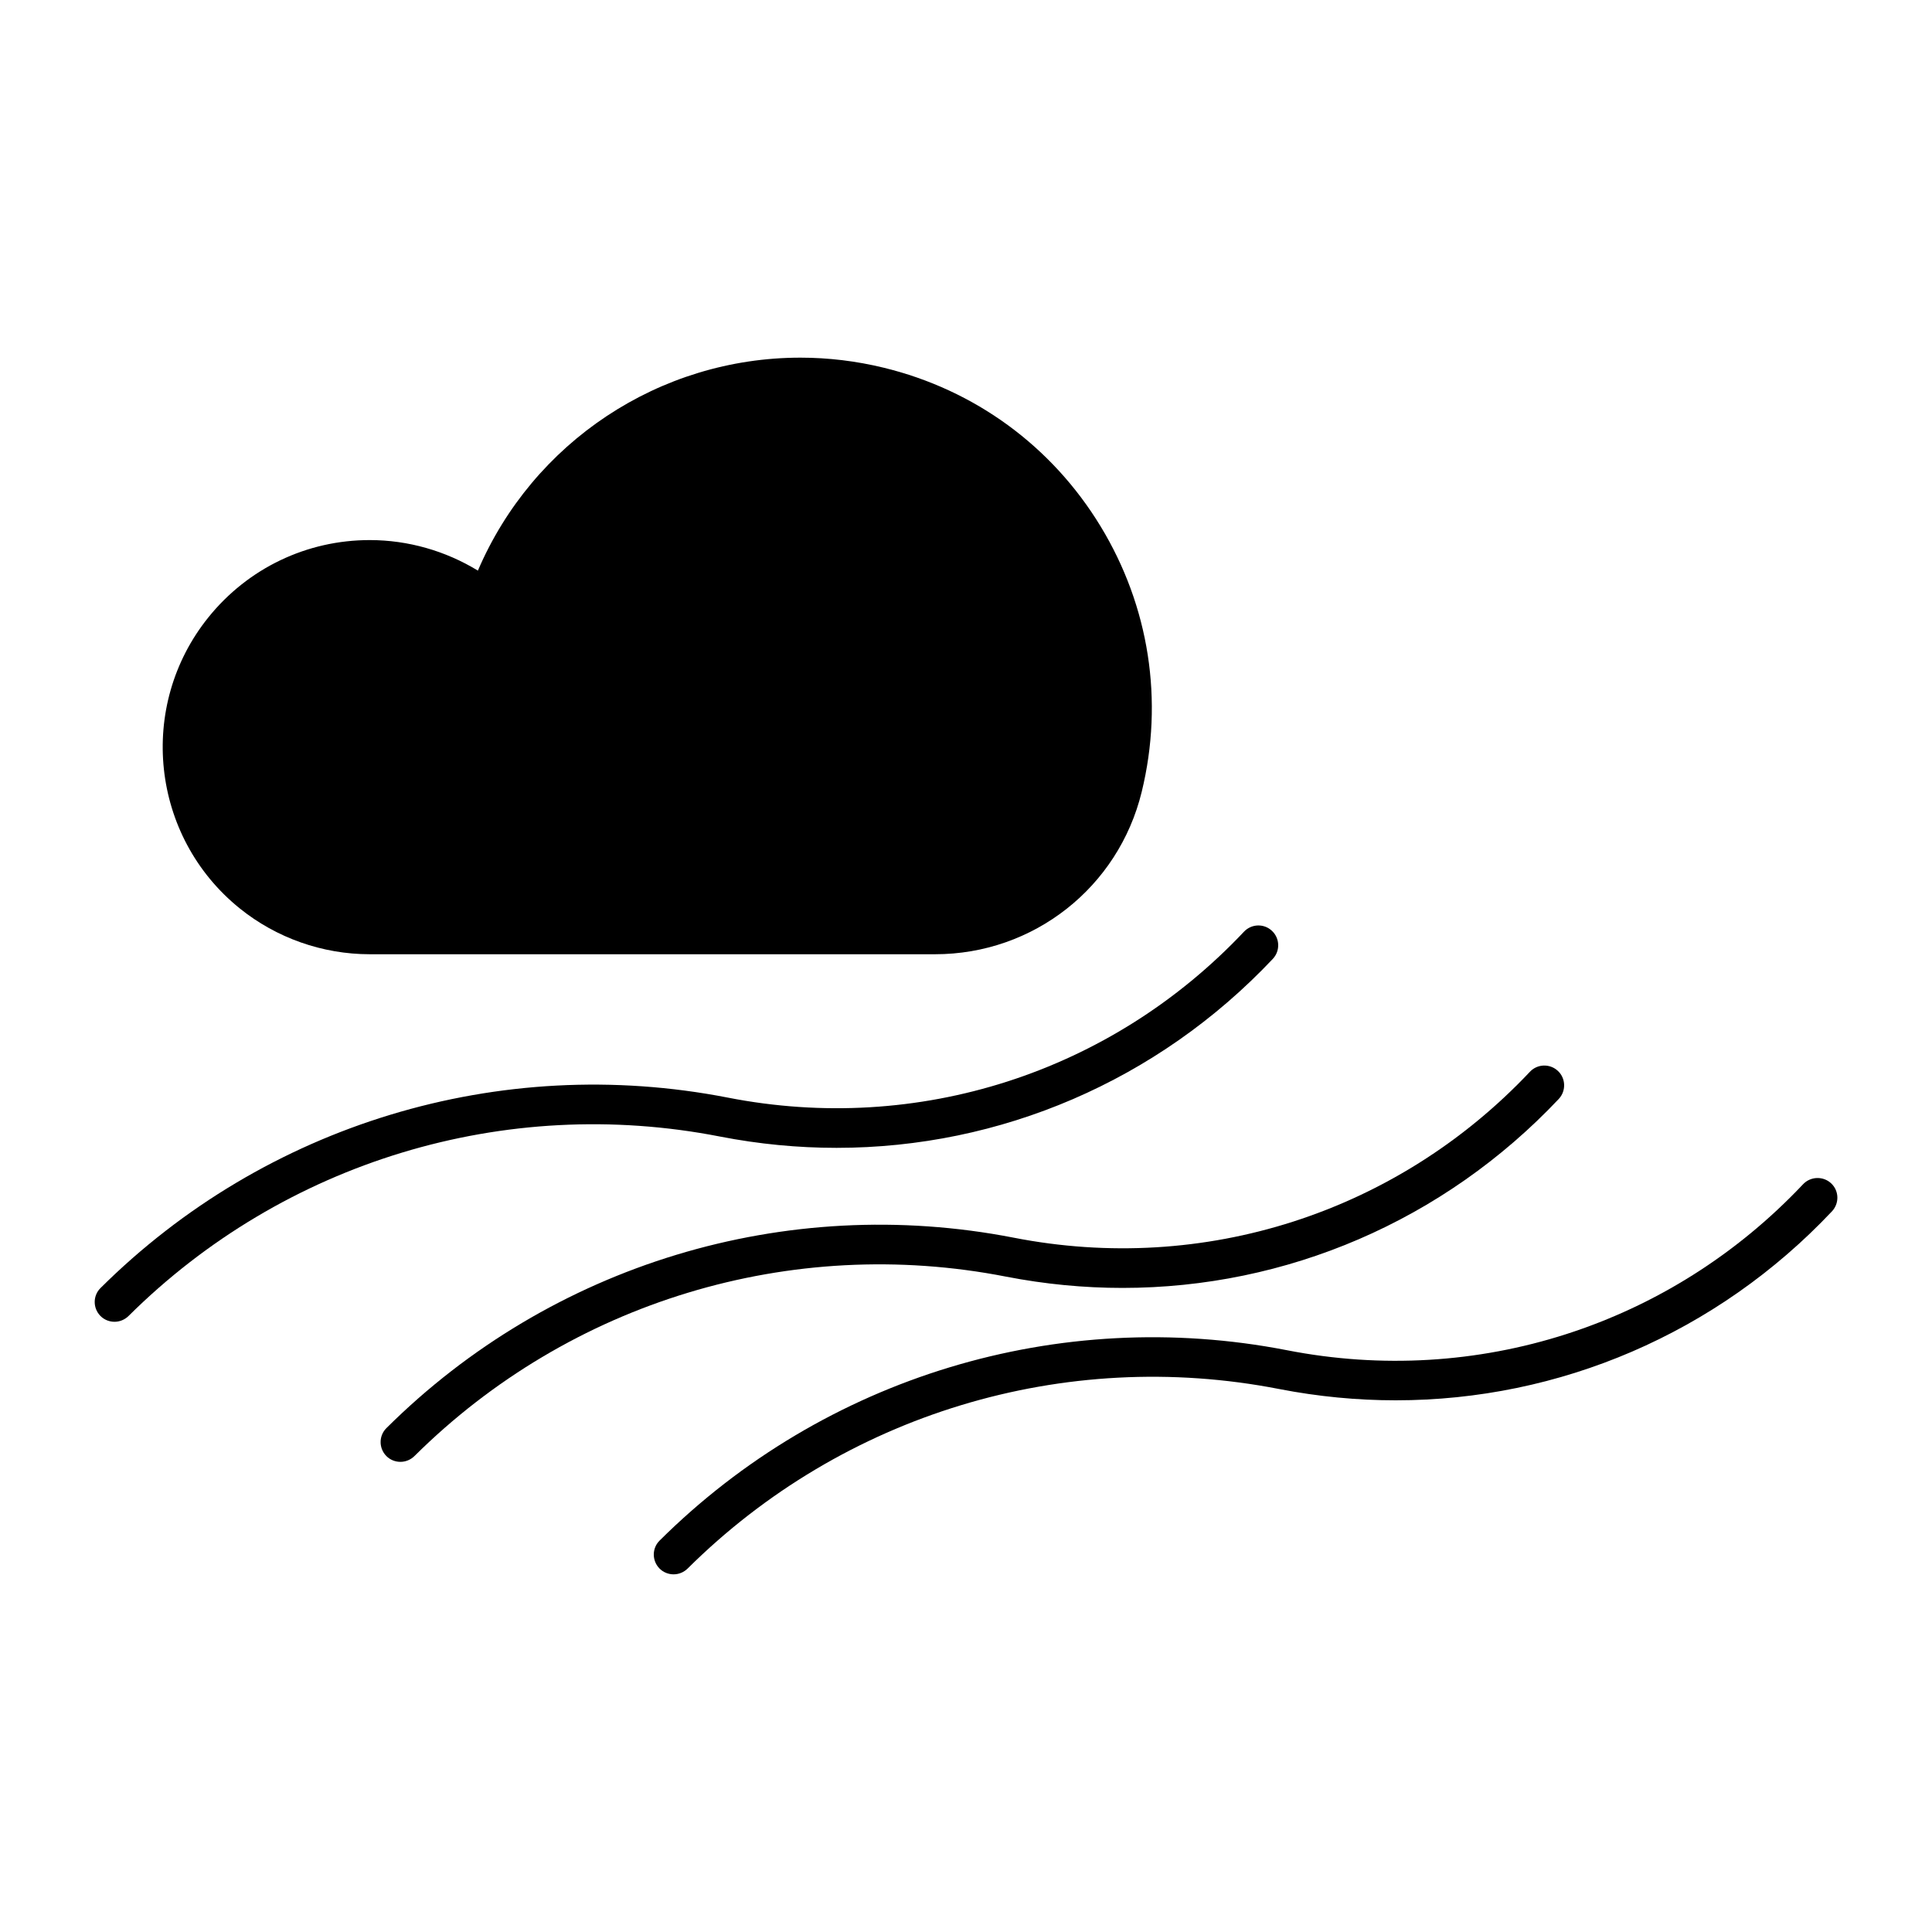 <?xml version="1.0" encoding="UTF-8"?>
<!-- Uploaded to: SVG Repo, www.svgrepo.com, Generator: SVG Repo Mixer Tools -->
<svg fill="#000000" width="800px" height="800px" version="1.1" viewBox="144 144 512 512" xmlns="http://www.w3.org/2000/svg">
 <g>
  <path d="m199.26 307.56c-18.996 23.555-15.293 58.16 8.262 77.168 9.73 7.852 21.969 12.156 34.457 12.156h149.82c26.07 0 48.598-17.695 54.77-43.055 5.887-24.129 2.004-49.121-10.906-70.355-12.91-21.234-33.324-36.16-57.477-42.027-7.231-1.762-14.652-2.664-22.051-2.664-37.406 0-70.934 22.41-85.488 56.438-8.586-5.246-18.535-8.094-28.645-8.094-16.691-0.012-32.266 7.453-42.742 20.434z"/>
  <path d="m334.82 445.2c10.309 2.004 20.637 2.992 30.879 2.992 43.391 0 85.082-17.719 115.61-50.078 1.984-2.109 1.891-5.438-0.219-7.422-2.109-2.004-5.438-1.891-7.422 0.219-35.258 37.387-86.402 53.855-136.84 43.957-60.406-11.766-122.52 7.086-166.18 50.465-2.059 2.027-2.066 5.352-0.02 7.422 1.027 1.027 2.383 1.531 3.727 1.531 1.332 0 2.676-0.523 3.707-1.531 41.164-40.891 99.781-58.703 156.75-47.555z"/>
  <path d="m410.6 482.32c10.285 1.996 20.625 2.992 30.867 2.992 43.402 0 85.07-17.719 115.62-50.078 1.973-2.109 1.891-5.449-0.219-7.422-2.109-1.984-5.438-1.898-7.422 0.219-35.258 37.387-86.426 53.855-136.86 43.957-60.395-11.746-122.51 7.074-166.17 50.465-2.059 2.027-2.066 5.352-0.02 7.422 1.027 1.027 2.383 1.531 3.727 1.531 1.332 0 2.676-0.523 3.707-1.531 41.195-40.891 99.805-58.684 156.77-47.555z"/>
  <path d="m621.83 457.84c-35.258 37.375-86.402 53.855-136.84 43.969-60.395-11.746-122.52 7.074-166.18 50.453-2.059 2.027-2.066 5.352-0.02 7.422 1.027 1.027 2.383 1.531 3.727 1.531 1.332 0 2.676-0.516 3.707-1.531 41.195-40.902 99.816-58.695 156.77-47.578 10.309 2.004 20.645 2.992 30.891 2.992 43.402 0 85.07-17.719 115.6-50.078 1.984-2.109 1.91-5.438-0.211-7.422-2.113-1.973-5.461-1.859-7.445 0.242z"/>
 </g>
</svg>
